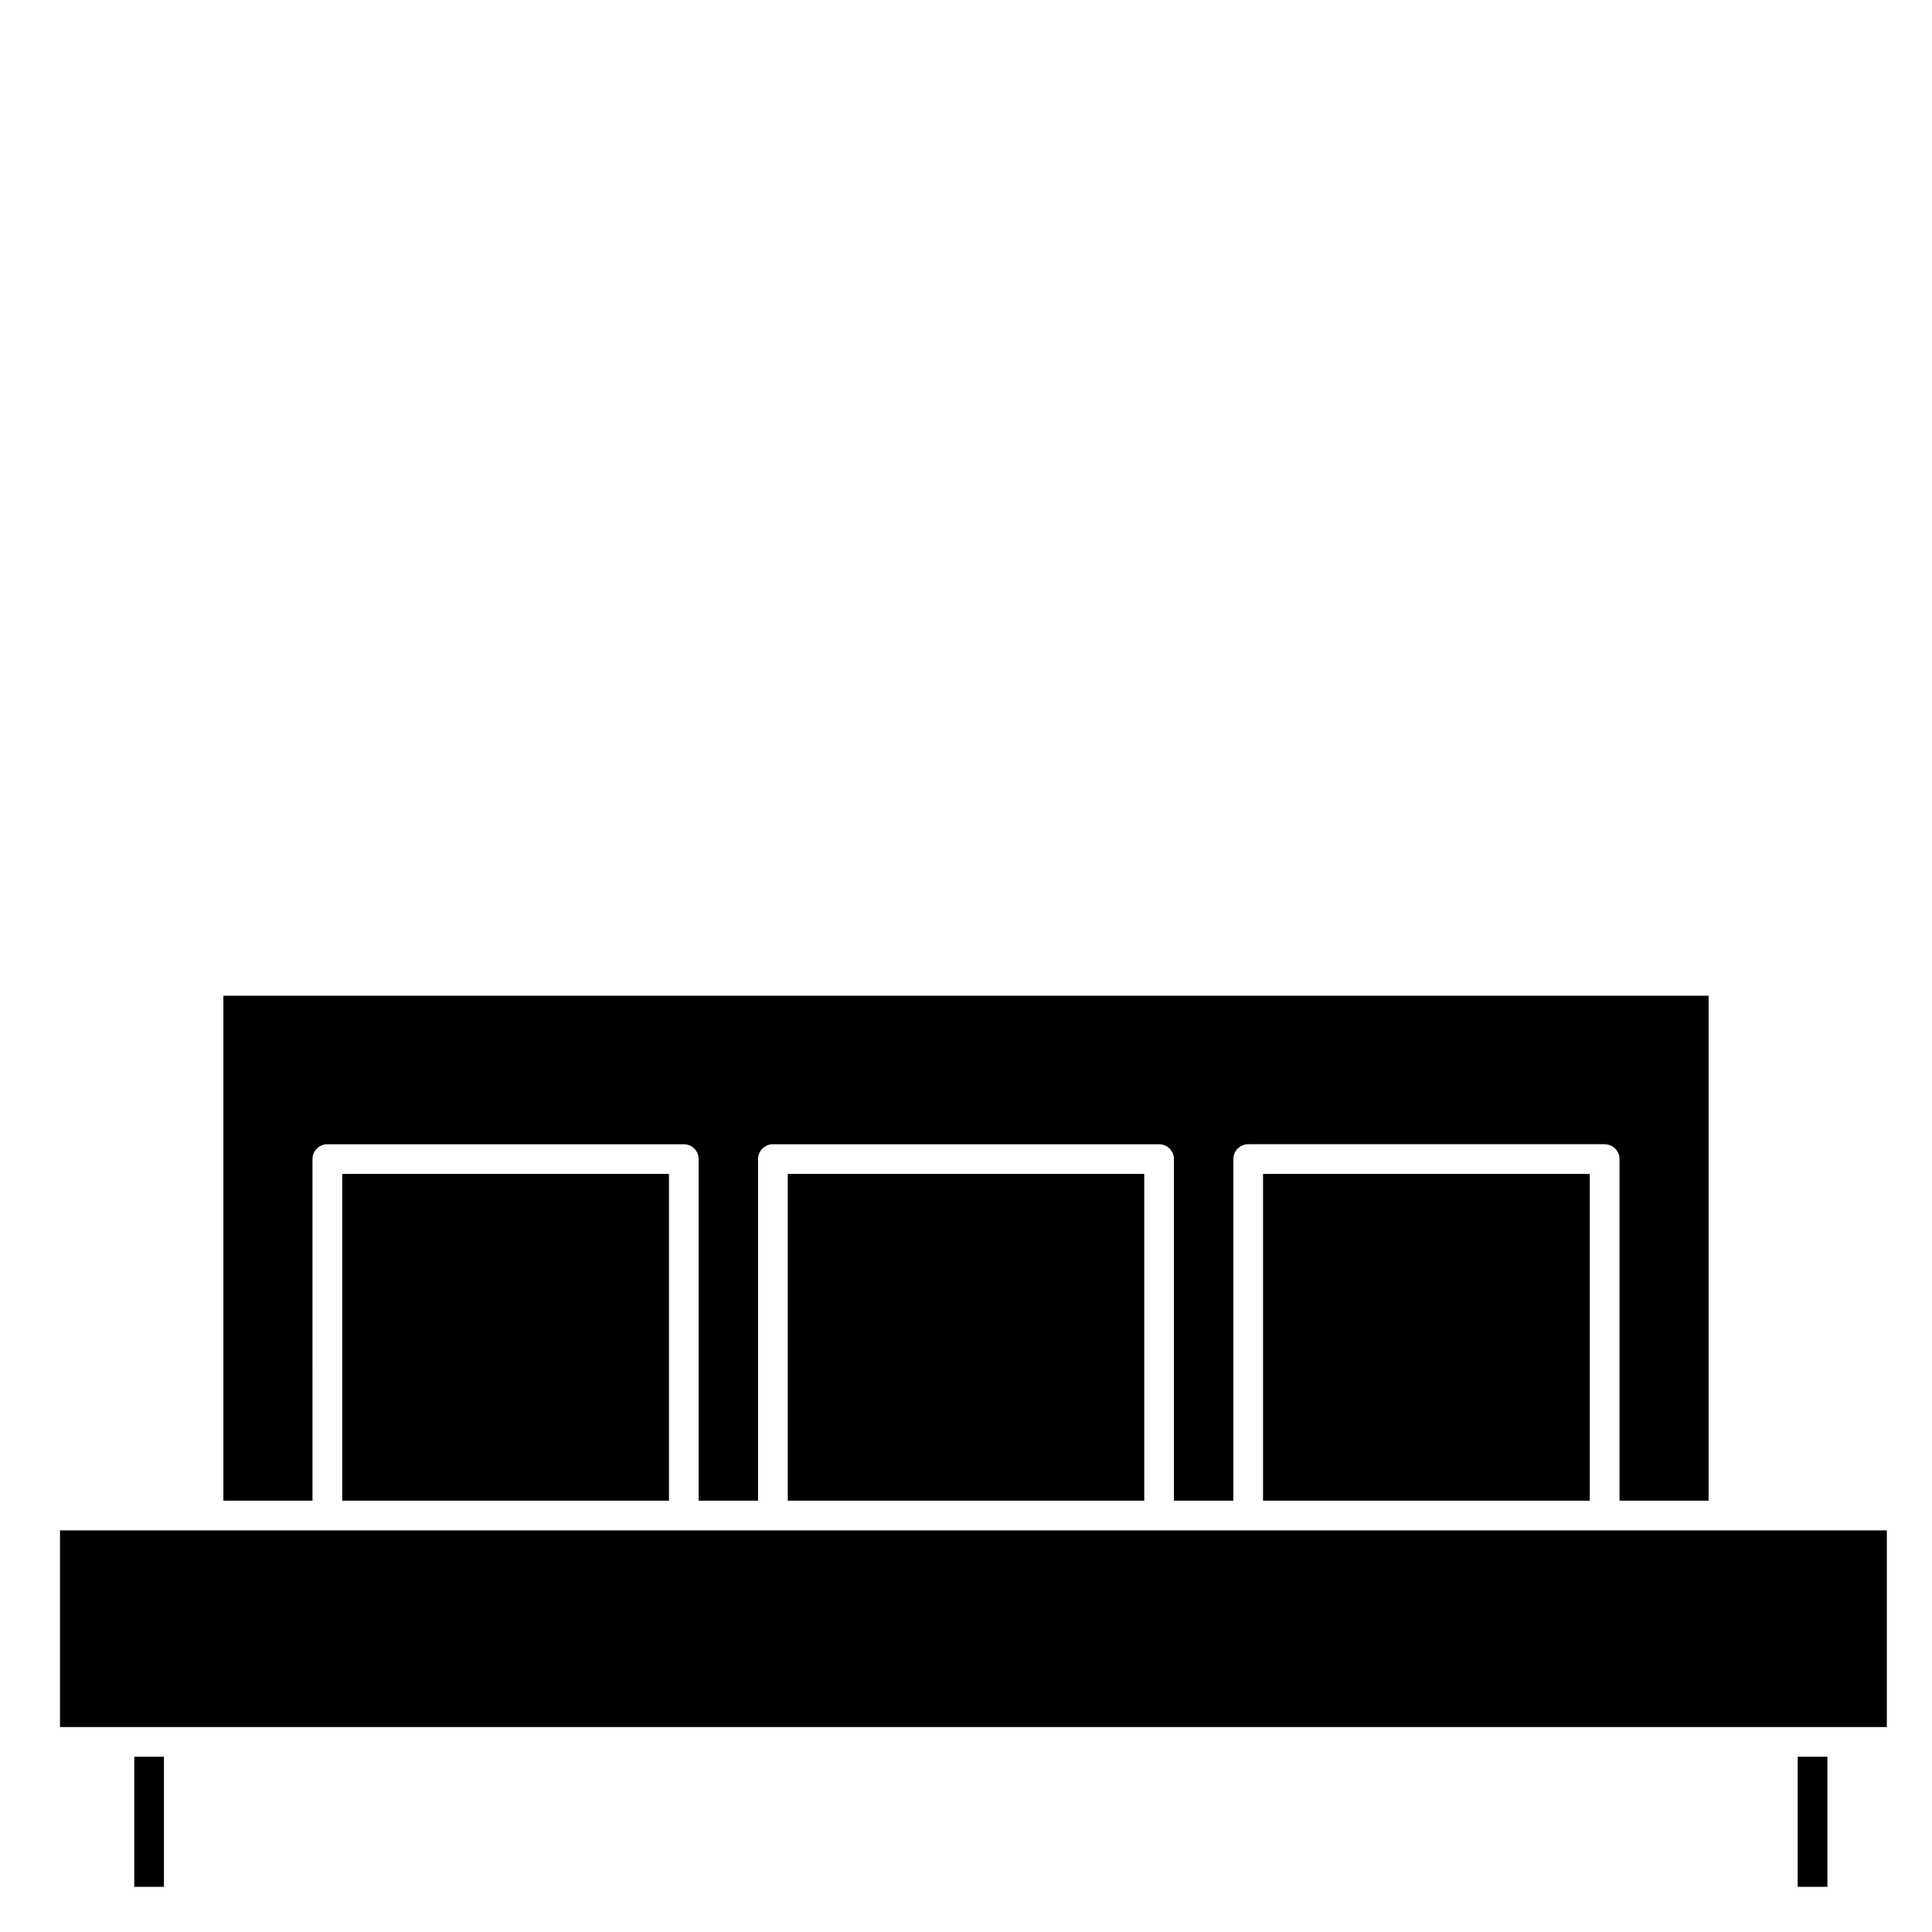 <?xml version="1.0" encoding="UTF-8"?>
<!-- Uploaded to: ICON Repo, www.svgrepo.com, Generator: ICON Repo Mixer Tools -->
<svg fill="#000000" width="800px" height="800px" version="1.1" viewBox="144 144 512 512" xmlns="http://www.w3.org/2000/svg">
 <g>
  <path d="m620.41 609.55h7.871v34.48h-7.871z"/>
  <path d="m179.58 609.55h7.871v34.48h-7.871z"/>
  <path d="m159.9 549.57h484.13v52.113h-484.13z"/>
  <path d="m478.72 455.1h86.594v86.594h-86.594z"/>
  <path d="m596.8 541.7v-133.82h-393.6v133.82h23.617l-0.004-90.527c0-2.176 1.766-3.938 3.938-3.938h94.465c1.043 0 2.043 0.414 2.781 1.152 0.738 0.738 1.152 1.738 1.152 2.785v90.527h15.742l0.004-90.527c0-2.176 1.762-3.938 3.938-3.938h102.34c1.043 0 2.043 0.414 2.781 1.152 0.738 0.738 1.152 1.738 1.152 2.785v90.527h15.742l0.004-90.527c0-2.176 1.762-3.938 3.934-3.938h94.465c1.043 0 2.047 0.414 2.785 1.152 0.738 0.738 1.152 1.738 1.152 2.785v90.527z"/>
  <path d="m352.77 455.1h94.465v86.594h-94.465z"/>
  <path d="m234.69 455.1h86.594v86.594h-86.594z"/>
 </g>
</svg>